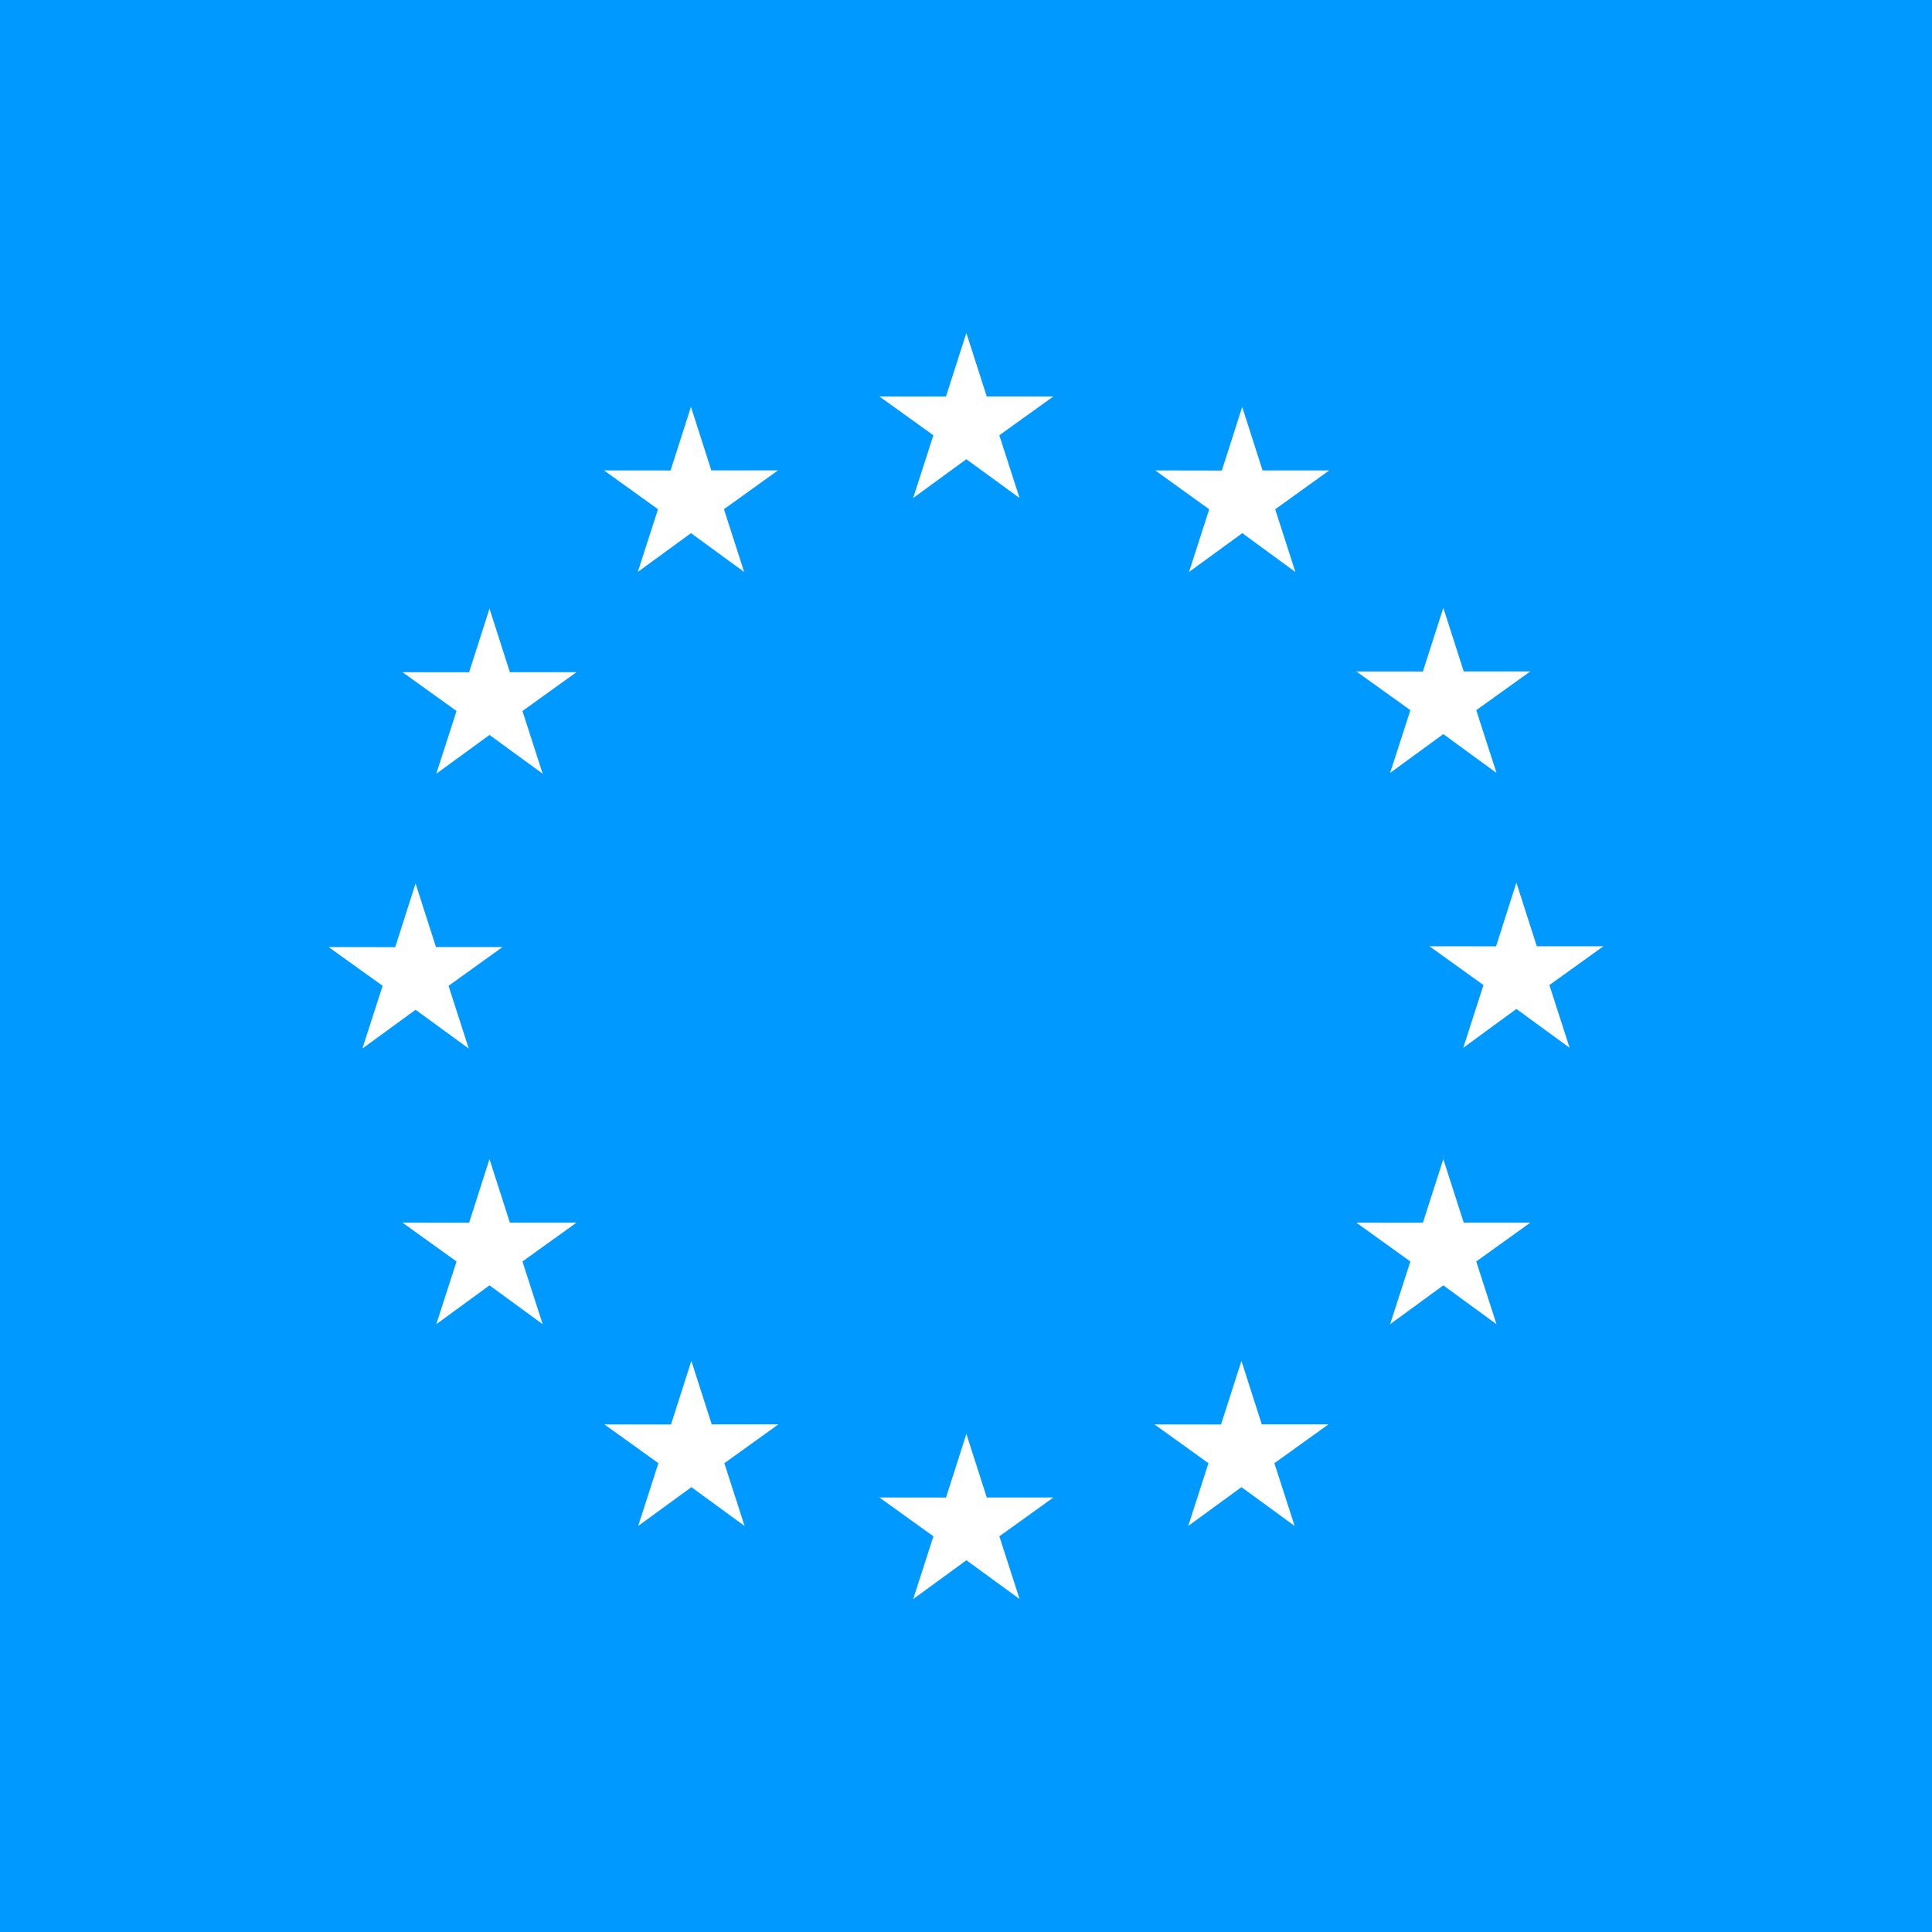 <svg width="312" height="312" viewBox="0 0 312 312" fill="none" xmlns="http://www.w3.org/2000/svg">
<rect width="312" height="312" fill="#0099FF"/>
<g clip-path="url(#clip0_3490_4218)">
<path d="M147.463 80.426L156.057 74.16L164.649 80.426L161.38 70.293L170.107 64.025H159.349L156.057 53.769L152.764 64.037L142.01 64.025L150.732 70.293L147.463 80.426Z" fill="white"/>
<path d="M102.994 92.365L111.588 86.099L120.175 92.365L116.911 82.232L125.633 75.965H114.875L111.582 65.696L108.289 75.975L97.537 75.965L106.259 82.232L102.994 92.365Z" fill="white"/>
<path d="M79.048 98.284L75.756 108.564L65.002 108.554L73.725 114.82L70.454 124.953L79.048 118.687L87.641 124.953L84.371 114.82L93.093 108.554H82.341L79.048 98.284Z" fill="white"/>
<path d="M67.112 163.068L75.7 169.335L72.435 159.2L81.157 152.934H70.404L67.112 142.666L63.819 152.957L53.061 152.934L61.789 159.2L58.519 169.335L67.112 163.068Z" fill="white"/>
<path d="M82.341 197.45L79.048 187.181L75.756 197.462L65.002 197.45L73.725 203.717L70.454 213.85L79.048 207.572L87.641 213.85L84.371 203.717L93.093 197.45H82.341Z" fill="white"/>
<path d="M114.941 230.027L111.648 219.769L108.362 230.038L97.602 230.027L106.325 236.293L103.06 246.428L111.654 240.16L120.241 246.428L116.977 236.293L125.699 230.027H114.941Z" fill="white"/>
<path d="M159.355 241.83L156.061 231.562L152.774 241.842L142.016 241.83L150.738 248.098L147.474 258.231L156.067 251.965L164.655 258.231L161.385 248.098L170.113 241.83H159.355Z" fill="white"/>
<path d="M203.769 230.027L200.482 219.769L197.184 230.038L186.436 230.027L195.153 236.293L191.888 246.428L200.482 240.16L209.075 246.428L205.799 236.293L214.527 230.027H203.769Z" fill="white"/>
<path d="M236.38 197.45L233.081 187.181L229.783 197.462L219.035 197.45L227.764 203.717L224.487 213.85L233.081 207.572L241.674 213.85L238.399 203.717L247.126 197.45H236.38Z" fill="white"/>
<path d="M258.939 152.81H248.181L244.883 142.542L241.596 152.822L230.838 152.81L239.566 159.078L236.302 169.211L244.883 162.934L253.477 169.211L250.212 159.078L258.939 152.81Z" fill="white"/>
<path d="M224.487 124.82L233.081 118.552L241.674 124.82L238.399 114.685L247.126 108.43H236.38L233.081 98.161L229.783 108.44L219.035 108.43L227.764 114.685L224.487 124.82Z" fill="white"/>
<path d="M200.603 65.707L197.317 75.987L186.559 75.966L195.276 82.243L192.011 92.377L200.615 86.099L209.198 92.377L205.932 82.243L214.661 75.966H203.892L200.603 65.707Z" fill="white"/>
</g>
<defs>
<clipPath id="clip0_3490_4218">
<rect width="205.878" height="204.463" fill="white" transform="translate(53.061 53.769)"/>
</clipPath>
</defs>
</svg>
